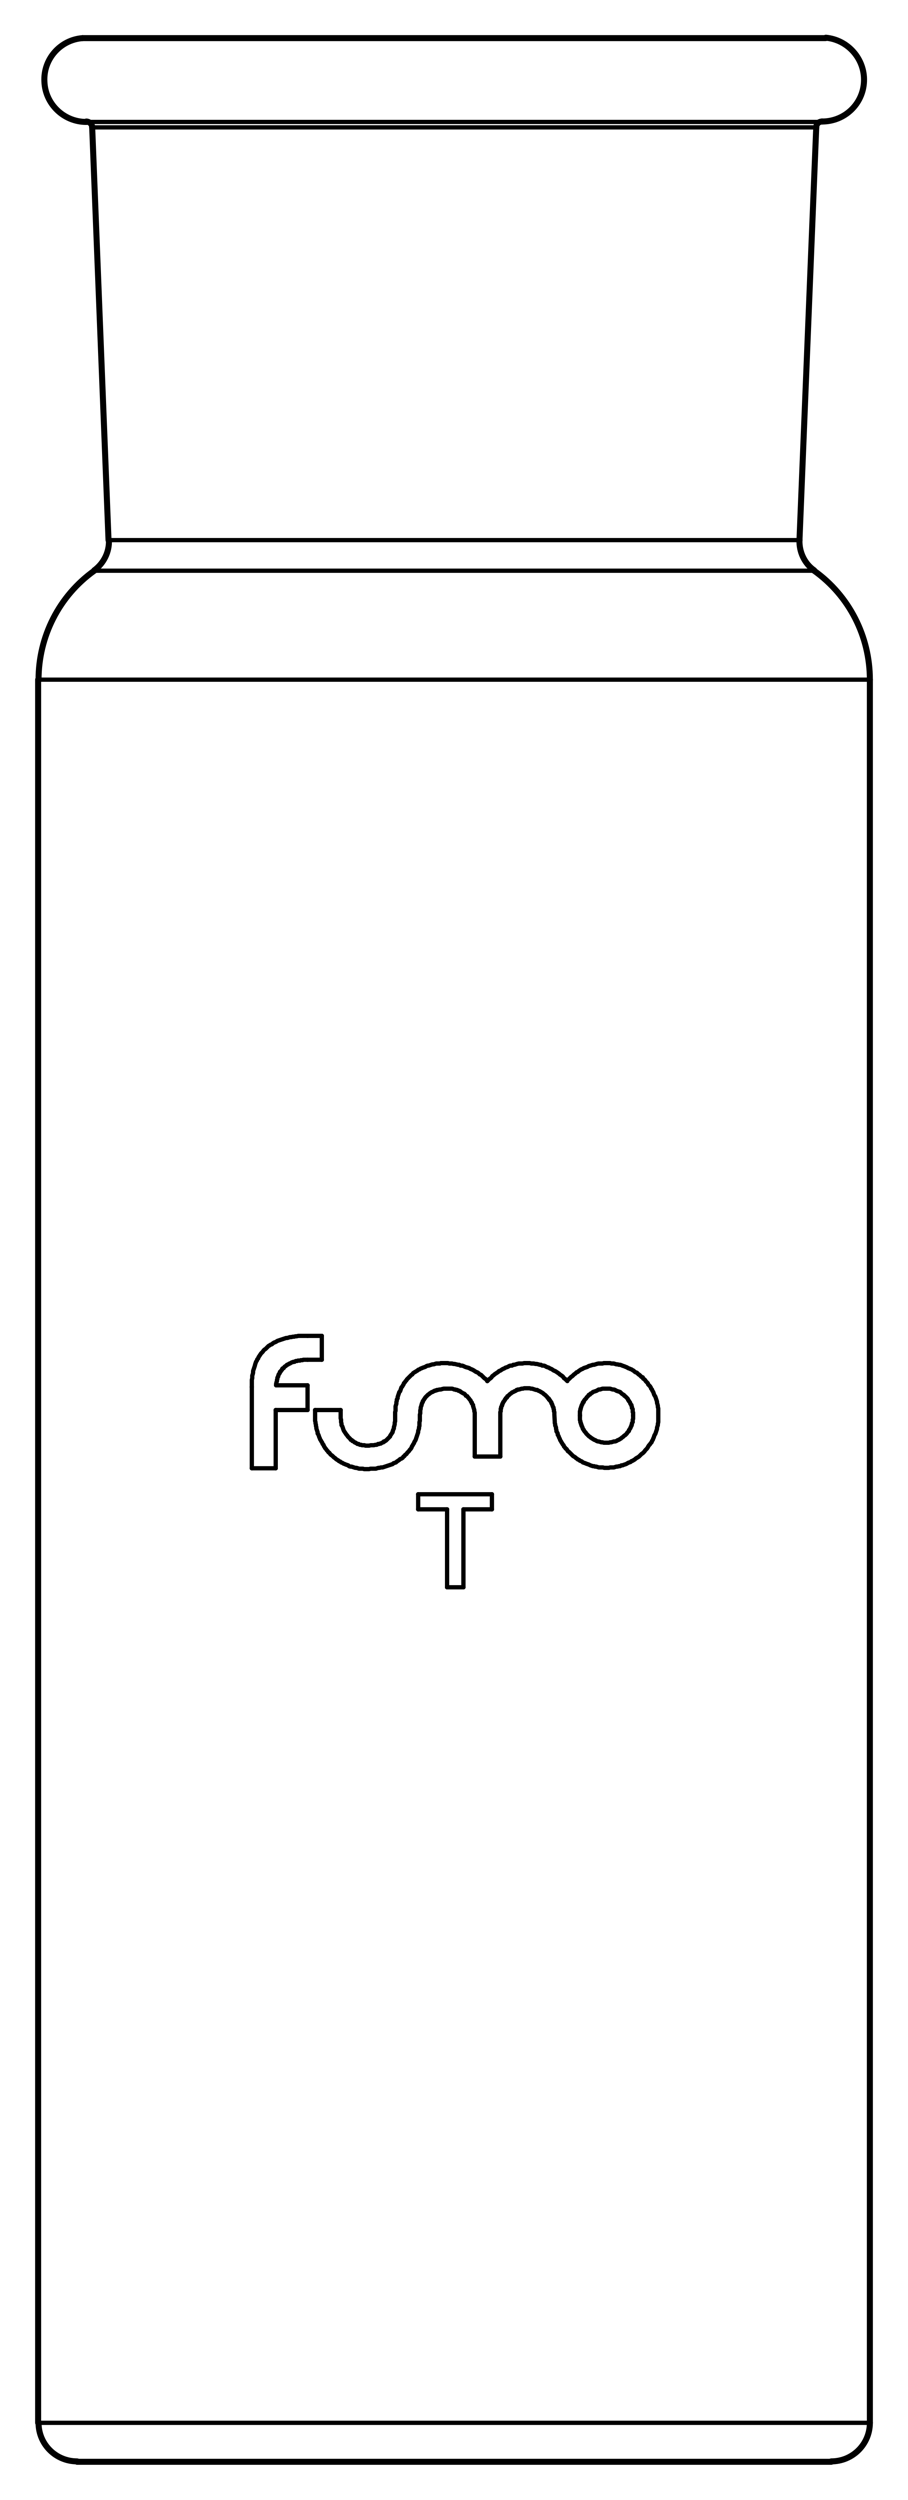 <?xml version="1.0" encoding="UTF-8"?> <!-- Generator: Adobe Illustrator 23.0.4, SVG Export Plug-In . SVG Version: 6.00 Build 0) --> <svg xmlns="http://www.w3.org/2000/svg" xmlns:xlink="http://www.w3.org/1999/xlink" id="Layer_1" x="0px" y="0px" viewBox="0 0 216.7 596.6" style="enable-background:new 0 0 216.7 596.6;" xml:space="preserve"> <style type="text/css"> .st0{clip-path:url(#SVGID_2_);fill:none;stroke:#000000;stroke-width:1.02;stroke-linecap:round;stroke-linejoin:round;stroke-miterlimit:10;} .st1{clip-path:url(#SVGID_2_);fill:none;stroke:#000000;stroke-width:1.44;stroke-linecap:round;stroke-linejoin:round;stroke-miterlimit:10;} </style> <g> <defs> <polyline id="SVGID_1_" points="0,596.6 216.7,596.6 216.7,0 0,0 0,596.6 "></polyline> </defs> <clipPath id="SVGID_2_"> <use xlink:href="#SVGID_1_" style="overflow:visible;"></use> </clipPath> <line class="st0" x1="138.4" y1="337.9" x2="138.4" y2="337.7"></line> <line class="st0" x1="151.1" y1="337.7" x2="151.1" y2="337.9"></line> <line class="st0" x1="60.1" y1="350.4" x2="60.1" y2="331"></line> <line class="st0" x1="76.8" y1="318.8" x2="76.8" y2="324.5"></line> <line class="st0" x1="73.4" y1="330.6" x2="73.4" y2="336.5"></line> <line class="st0" x1="65.8" y1="336.5" x2="65.8" y2="350.4"></line> <line class="st0" x1="99.8" y1="360.2" x2="99.8" y2="356.6"></line> <line class="st0" x1="117.4" y1="356.6" x2="117.4" y2="360.2"></line> <line class="st0" x1="110.6" y1="360.2" x2="110.6" y2="378.8"></line> <line class="st0" x1="106.7" y1="378.8" x2="106.7" y2="360.2"></line> <polyline class="st0" points="60.1,331 60.1,330.7 60.1,330.3 60.1,329.9 60.1,329.6 60.1,329.3 60.2,328.9 60.2,328.6 60.2,328.3 60.3,328 60.4,327.6 60.4,327.2 60.5,326.9 60.6,326.6 60.7,326.3 60.8,326 60.9,325.6 61,325.3 61.1,325 61.3,324.7 61.4,324.4 61.6,324.2 61.7,323.9 61.9,323.6 62.1,323.3 62.3,323 62.5,322.8 62.7,322.6 62.9,322.3 63.1,322.1 63.4,321.9 63.6,321.7 63.8,321.5 64.1,321.2 64.3,321.1 64.6,320.9 64.9,320.8 65.1,320.6 65.4,320.4 65.7,320.3 65.9,320.2 66.2,320 66.5,319.9 66.8,319.8 67.1,319.7 67.4,319.6 67.7,319.5 68,319.4 68.3,319.3 68.6,319.3 68.9,319.2 69.2,319.1 69.5,319.1 69.9,319 70.2,319 70.5,318.9 70.8,318.9 71.2,318.8 71.5,318.8 71.8,318.8 72.1,318.8 72.4,318.8 72.7,318.8 73.1,318.8 73.4,318.8 "></polyline> <polyline class="st0" points="73.4,324.5 73.2,324.5 73,324.5 72.8,324.5 72.5,324.5 72.4,324.5 72.2,324.6 72,324.6 71.8,324.6 71.6,324.7 71.5,324.7 71.3,324.7 71.1,324.7 70.9,324.8 70.7,324.8 70.6,324.8 70.4,324.9 70.3,325 70.1,325 70,325 69.8,325.1 69.7,325.1 69.5,325.2 69.2,325.4 69.1,325.4 68.9,325.5 68.8,325.6 68.6,325.7 68.5,325.7 68.4,325.8 68.3,325.9 68.2,326 68,326.1 67.9,326.2 67.8,326.3 67.7,326.5 67.6,326.5 67.4,326.6 67.3,326.8 67.3,326.9 67.1,327.1 67,327.2 67,327.3 66.8,327.4 66.8,327.6 66.7,327.7 66.7,327.8 66.5,328 66.5,328.1 66.4,328.3 66.4,328.5 66.3,328.6 66.2,328.8 66.2,328.9 66.2,329.1 66.1,329.3 66.1,329.5 66.1,329.6 66,329.8 66,329.9 65.9,330.2 65.9,330.6 "></polyline> <polyline class="st0" points="22,30.4 22.1,30.4 22.4,30.4 23,30.4 23.8,30.4 24.9,30.4 26.2,30.4 27.7,30.4 29.4,30.4 31.4,30.4 33.5,30.4 35.9,30.4 38.5,30.4 41.2,30.4 44.2,30.4 47.3,30.4 50.5,30.4 54,30.4 57.5,30.4 61.3,30.4 65.2,30.4 69.1,30.4 73.2,30.4 77.4,30.4 81.7,30.4 86,30.4 90.4,30.4 94.9,30.4 99.3,30.4 103.9,30.4 108.4,30.4 112.9,30.4 117.4,30.4 121.9,30.4 126.3,30.4 130.7,30.4 135.1,30.4 139.3,30.4 143.5,30.4 147.6,30.4 151.6,30.4 155.4,30.4 159.2,30.4 162.7,30.4 166.2,30.4 169.4,30.4 172.6,30.4 175.5,30.4 178.3,30.4 180.8,30.4 183.2,30.4 185.3,30.4 187.3,30.4 189.1,30.4 190.6,30.4 191.8,30.4 192.9,30.4 193.7,30.4 194.3,30.4 194.6,30.4 194.8,30.4 "></polyline> <polyline class="st0" points="25.9,128.9 26,128.9 26.4,128.9 27,128.9 27.8,128.9 28.9,128.9 30.2,128.9 31.8,128.9 33.5,128.9 35.5,128.9 37.7,128.9 40.1,128.9 42.7,128.9 45.5,128.9 48.5,128.9 51.7,128.9 55,128.9 58.5,128.9 62.1,128.9 65.9,128.9 69.8,128.9 73.7,128.9 77.9,128.9 82,128.9 86.3,128.9 90.7,128.9 95,128.9 99.4,128.9 103.9,128.9 108.4,128.9 112.8,128.9 117.3,128.9 121.7,128.9 126.1,128.9 130.4,128.9 134.7,128.9 138.8,128.9 143,128.9 146.9,128.9 150.8,128.9 154.6,128.9 158.2,128.9 161.7,128.9 165.1,128.9 168.2,128.9 171.2,128.9 174,128.9 176.6,128.9 179,128.9 181.2,128.9 183.2,128.9 184.9,128.9 186.5,128.9 187.8,128.9 188.9,128.9 189.7,128.9 190.3,128.9 190.7,128.9 190.8,128.9 "></polyline> <polyline class="st0" points="22.4,136.2 22.6,136.2 22.9,136.2 23.5,136.2 24.3,136.2 25.4,136.2 26.6,136.2 28.1,136.2 29.9,136.2 31.8,136.2 34,136.2 36.3,136.2 38.8,136.2 41.6,136.2 44.5,136.2 47.6,136.2 50.9,136.2 54.3,136.2 57.8,136.2 61.6,136.2 65.4,136.2 69.4,136.2 73.4,136.2 77.6,136.2 81.8,136.2 86.1,136.2 90.5,136.2 94.9,136.2 99.4,136.2 103.9,136.2 108.4,136.2 112.9,136.2 117.4,136.2 121.8,136.2 126.2,136.2 130.6,136.2 134.9,136.2 139.1,136.2 143.3,136.2 147.4,136.2 151.3,136.2 155.2,136.2 158.9,136.2 162.4,136.2 165.8,136.2 169.1,136.2 172.2,136.2 175.1,136.2 177.9,136.2 180.4,136.2 182.8,136.2 184.9,136.2 186.8,136.2 188.6,136.2 190.1,136.2 191.3,136.2 192.4,136.2 193.3,136.2 193.8,136.2 194.2,136.2 194.3,136.2 "></polyline> <polyline class="st0" points="9.1,162.2 9.2,162.2 9.6,162.2 10.2,162.2 11,162.2 12.1,162.2 13.4,162.2 14.9,162.2 16.7,162.2 18.7,162.2 20.8,162.2 23.2,162.2 25.9,162.2 28.7,162.2 31.7,162.2 34.9,162.2 38.2,162.2 41.7,162.2 45.4,162.2 49.3,162.2 53.2,162.2 57.4,162.2 61.6,162.2 65.9,162.2 70.4,162.2 74.9,162.2 79.6,162.2 84.2,162.2 89,162.2 93.8,162.2 98.6,162.2 103.5,162.2 108.4,162.2 113.2,162.2 118.1,162.2 122.9,162.2 127.7,162.2 132.5,162.2 137.2,162.2 141.8,162.2 146.3,162.2 150.8,162.2 155.2,162.2 159.4,162.2 163.5,162.2 167.5,162.2 171.3,162.2 175,162.2 178.5,162.2 181.9,162.2 185,162.2 188,162.2 190.9,162.2 193.5,162.2 195.9,162.2 198.1,162.2 200,162.2 201.8,162.2 203.3,162.2 204.6,162.2 205.7,162.2 206.5,162.2 207.1,162.2 207.5,162.2 207.6,162.2 "></polyline> <polyline class="st0" points="9.1,578.2 9.2,578.2 9.6,578.2 10.2,578.2 11,578.2 12.1,578.2 13.4,578.2 14.9,578.2 16.7,578.2 18.7,578.2 20.8,578.2 23.2,578.2 25.9,578.2 28.7,578.2 31.7,578.2 34.9,578.2 38.2,578.2 41.7,578.2 45.4,578.2 49.3,578.2 53.2,578.2 57.4,578.2 61.6,578.2 65.9,578.2 70.4,578.2 74.9,578.2 79.6,578.2 84.2,578.2 89,578.2 93.8,578.2 98.6,578.2 103.5,578.2 108.4,578.2 113.2,578.2 118.1,578.2 122.9,578.2 127.7,578.2 132.5,578.2 137.2,578.2 141.8,578.2 146.3,578.2 150.8,578.2 155.2,578.2 159.4,578.2 163.5,578.2 167.5,578.2 171.3,578.2 175,578.2 178.5,578.2 181.9,578.2 185,578.2 188,578.2 190.9,578.2 193.5,578.2 195.9,578.2 198.1,578.2 200,578.2 201.8,578.2 203.3,578.2 204.6,578.2 205.7,578.2 206.5,578.2 207.1,578.2 207.5,578.2 207.6,578.2 "></polyline> <polyline class="st1" points="18.4,587.5 18.5,587.5 18.8,587.5 19.4,587.5 20.2,587.5 21.2,587.5 22.4,587.5 23.9,587.5 25.6,587.5 27.5,587.5 29.6,587.5 32,587.5 34.5,587.5 37.2,587.5 40.1,587.5 43.1,587.5 46.3,587.5 49.7,587.5 53.3,587.5 56.9,587.5 60.7,587.5 64.7,587.5 68.7,587.5 72.8,587.5 77.1,587.5 81.4,587.5 85.8,587.5 90.2,587.5 94.7,587.5 99.2,587.5 103.8,587.5 108.4,587.5 112.9,587.5 117.5,587.5 122,587.5 126.5,587.5 130.9,587.5 135.3,587.5 139.6,587.5 143.9,587.5 148,587.5 152,587.5 156,587.5 159.8,587.5 163.4,587.5 167,587.5 170.4,587.5 173.6,587.5 176.6,587.5 179.5,587.5 182.2,587.5 184.7,587.5 187.1,587.5 189.2,587.5 191.1,587.5 192.8,587.5 194.3,587.5 195.5,587.5 196.6,587.5 197.3,587.5 197.9,587.5 198.2,587.5 198.4,587.5 "></polyline> <line class="st0" x1="119.4" y1="347.6" x2="113.3" y2="347.6"></line> <line class="st0" x1="75.2" y1="336.5" x2="81.3" y2="336.5"></line> <line class="st0" x1="65.8" y1="350.4" x2="60.1" y2="350.4"></line> <line class="st0" x1="73.4" y1="318.8" x2="76.8" y2="318.8"></line> <line class="st0" x1="76.8" y1="324.5" x2="73.4" y2="324.5"></line> <polyline class="st0" points="65.9,330.6 69.6,330.6 73.4,330.6 "></polyline> <polyline class="st0" points="73.4,336.5 69.6,336.5 65.8,336.5 "></polyline> <line class="st0" x1="106.7" y1="360.2" x2="99.8" y2="360.2"></line> <polyline class="st0" points="99.8,356.6 104.2,356.6 108.6,356.6 113,356.6 117.4,356.6 "></polyline> <line class="st0" x1="117.4" y1="360.2" x2="110.6" y2="360.2"></line> <line class="st0" x1="110.6" y1="378.8" x2="106.7" y2="378.8"></line> <polyline class="st0" points="138.4,337.7 138.4,337.6 138.4,337.4 138.4,337.3 138.4,337.1 138.4,337 138.4,336.8 138.5,336.6 138.5,336.5 138.5,336.3 138.6,336.2 138.6,336 138.7,335.8 138.7,335.7 138.8,335.5 138.8,335.4 138.9,335.2 139,335.1 139,335 139.1,334.8 139.1,334.7 139.3,334.6 139.3,334.4 139.4,334.3 139.5,334.1 139.6,334 139.7,333.9 139.8,333.8 139.9,333.7 140,333.5 140.1,333.4 140.2,333.3 140.3,333.2 140.4,333.1 140.5,332.9 140.6,332.9 140.8,332.8 140.9,332.6 141,332.6 141.1,332.5 141.3,332.4 141.5,332.2 141.8,332.1 142.1,332 142.4,331.9 142.7,331.7 142.9,331.6 143.2,331.6 143.5,331.5 143.8,331.4 144.1,331.4 144.4,331.4 144.7,331.4 145,331.4 145.3,331.4 145.6,331.4 145.9,331.5 146.2,331.6 146.5,331.6 146.8,331.7 147.1,331.9 147.4,332 147.7,332.1 148,332.2 148.2,332.4 148.4,332.6 148.7,332.8 148.9,332.9 149,333.1 149.2,333.2 149.3,333.3 149.4,333.4 149.5,333.5 149.6,333.6 149.7,333.7 149.8,333.8 149.9,334 149.9,334.1 150.1,334.3 150.1,334.4 150.2,334.5 150.3,334.6 150.4,334.8 150.4,334.9 150.5,335.1 150.6,335.2 150.7,335.3 150.7,335.5 150.8,335.7 150.8,335.8 150.8,336 150.9,336.1 151,336.3 151,336.5 151,336.6 151,336.8 151,337 151.1,337.1 151.1,337.3 151.1,337.4 151.1,337.6 151.1,337.7 "></polyline> <polyline class="st0" points="151.1,337.9 151.1,338.1 151.1,338.3 151.1,338.4 151.1,338.6 151,338.8 151,338.9 151,339.1 151,339.2 151,339.4 150.9,339.5 150.8,339.7 150.8,339.8 150.8,340 150.7,340.1 150.7,340.3 150.6,340.4 150.5,340.6 150.5,340.7 150.4,340.9 150.3,341 150.2,341.2 150.1,341.3 150.1,341.5 150,341.6 149.9,341.7 149.8,341.8 149.7,341.9 149.6,342.1 149.5,342.2 149.4,342.3 149.3,342.4 149.2,342.5 149,342.6 148.9,342.7 148.7,342.9 148.4,343.1 148.2,343.3 148,343.4 147.7,343.6 147.4,343.7 147.1,343.9 146.8,344 146.5,344 146.2,344.1 145.9,344.2 145.6,344.2 145.3,344.3 145,344.3 144.7,344.3 144.4,344.3 144.1,344.3 143.8,344.2 143.5,344.2 143.2,344.1 142.9,344 142.7,344 142.4,343.9 142.1,343.7 141.8,343.6 141.5,343.4 141.3,343.3 141.2,343.2 141,343.1 140.9,343 140.8,342.9 140.6,342.8 140.5,342.7 140.4,342.6 140.3,342.5 140.2,342.4 140.1,342.3 140,342.2 139.9,342.1 139.8,341.9 139.7,341.8 139.6,341.7 139.5,341.6 139.4,341.4 139.3,341.3 139.3,341.2 139.1,341 139.1,340.9 139,340.7 139,340.6 138.9,340.4 138.8,340.3 138.8,340.1 138.7,340 138.7,339.8 138.6,339.7 138.6,339.5 138.5,339.4 138.5,339.2 138.5,339.1 138.4,338.9 138.4,338.8 138.4,338.6 138.4,338.4 138.4,338.3 138.4,338.1 138.4,337.9 "></polyline> <polyline class="st0" points="81.3,336.5 81.3,338.2 81.3,338.5 81.4,338.8 81.4,339.1 81.4,339.4 81.5,339.7 81.5,340.1 81.7,340.4 81.8,340.7 81.9,341 82,341.3 82.1,341.5 82.3,341.8 82.5,342.1 82.7,342.4 82.9,342.6 83,342.8 83.3,343.1 83.5,343.3 83.6,343.4 83.7,343.6 83.8,343.6 84,343.7 84.1,343.9 84.2,343.9 84.4,344 84.5,344.1 84.6,344.2 84.8,344.3 84.9,344.3 85,344.4 85.2,344.5 85.3,344.6 85.5,344.6 85.6,344.6 85.7,344.7 85.9,344.8 86,344.8 86.2,344.8 86.4,344.9 86.5,344.9 86.7,344.9 86.8,344.9 87,344.9 87.2,345 87.3,345 87.5,345 87.8,345 88.1,345 88.5,344.9 88.9,344.9 89.2,344.9 89.6,344.8 89.9,344.8 90.1,344.7 90.2,344.6 90.4,344.6 90.5,344.6 90.7,344.5 90.9,344.5 91,344.4 91.2,344.3 91.4,344.2 91.5,344.2 91.6,344 91.8,344 91.9,343.9 92.1,343.8 92.2,343.7 92.3,343.6 92.5,343.4 92.6,343.3 92.7,343.2 92.8,343.1 92.9,343 93.1,342.8 93.1,342.7 93.2,342.5 93.3,342.4 93.4,342.2 93.5,342.1 93.6,341.9 93.7,341.8 93.7,341.6 93.8,341.4 93.8,341.3 93.9,341.1 94,340.9 94,340.7 94,340.6 94.1,340.3 94.2,339.9 94.2,339.5 94.3,339.2 94.3,338.8 94.3,338.5 94.3,338.2 94.3,337.7 94.3,337.4 94.3,337 94.4,336.7 94.4,336.3 94.4,335.9 94.4,335.6 94.5,335.3 94.6,335 94.6,334.6 94.7,334.3 94.7,334 94.9,333.7 94.9,333.4 95,333.1 95.1,332.8 95.2,332.5 95.3,332.2 95.5,332 95.6,331.7 95.7,331.4 95.8,331.1 96,330.9 96.1,330.7 96.3,330.4 96.4,330.1 96.6,329.9 96.8,329.6 97,329.4 97.1,329.2 97.3,329 97.6,328.7 97.7,328.6 98,328.3 98.2,328.1 98.4,328 98.6,327.7 98.9,327.5 99.1,327.4 99.4,327.2 99.6,327.1 99.8,326.9 100.1,326.8 100.4,326.6 100.7,326.5 100.9,326.4 101.2,326.3 101.5,326.2 101.8,326 102.1,325.9 102.3,325.9 102.6,325.8 102.9,325.7 103.2,325.6 103.5,325.6 103.8,325.5 104.1,325.4 104.4,325.4 104.7,325.4 105,325.4 105.2,325.3 105.5,325.3 105.8,325.3 106.1,325.3 106.5,325.3 106.9,325.3 107.2,325.4 107.5,325.4 107.9,325.4 108.2,325.5 108.5,325.5 108.9,325.6 109.3,325.7 109.6,325.7 109.9,325.9 110.3,325.9 110.6,326 111,326.2 111.3,326.3 111.7,326.4 112,326.5 112.3,326.7 112.6,326.8 113,327 113.3,327.2 113.6,327.4 113.9,327.5 114.2,327.7 114.5,328 114.8,328.1 115.1,328.4 115.3,328.6 115.6,328.9 115.9,329.1 116.1,329.3 116.3,329.6 "></polyline> <polyline class="st0" points="113.3,347.6 113.3,337.7 113.3,337.4 113.3,337.1 113.2,336.8 113.2,336.5 113.1,336.2 113,335.9 113,335.8 112.9,335.6 112.9,335.5 112.9,335.3 112.8,335.2 112.7,335 112.6,334.9 112.6,334.7 112.4,334.5 112.3,334.2 112.1,334 111.9,333.7 111.7,333.5 111.5,333.2 111.2,333.1 111,332.8 110.8,332.6 110.5,332.5 110.2,332.3 110,332.2 109.8,332 109.7,332 109.6,331.9 109.4,331.9 109.3,331.8 109.1,331.7 109,331.7 108.8,331.7 108.7,331.6 108.5,331.6 108.4,331.6 108.2,331.5 107.9,331.4 107.6,331.4 107.3,331.4 107,331.4 106.6,331.4 106.3,331.4 105.9,331.4 105.5,331.5 105.2,331.6 104.9,331.6 104.5,331.7 104.3,331.7 104.2,331.8 104,331.8 103.9,331.9 103.7,331.9 103.5,332 103.4,332.1 103.2,332.2 103.1,332.2 102.9,332.3 102.8,332.4 102.6,332.5 102.5,332.6 102.4,332.7 102.2,332.8 102.1,332.9 101.9,333.1 101.8,333.2 101.7,333.3 101.6,333.4 101.5,333.5 101.4,333.7 101.3,333.8 101.2,334 101.1,334.1 101,334.3 100.9,334.4 100.9,334.6 100.8,334.7 100.7,334.9 100.7,335 100.6,335.2 100.6,335.4 100.5,335.6 100.4,335.9 100.4,336.2 100.3,336.6 100.3,337 100.3,337.3 100.2,337.6 100.2,338 100.2,338.3 100.2,338.6 100.2,338.9 100.2,339.1 100.1,339.4 100.1,339.7 100.1,340 100.1,340.3 100,340.6 100,340.9 99.9,341.2 99.8,341.5 99.8,341.8 99.7,342.1 99.6,342.4 99.5,342.7 99.4,343 99.3,343.3 99.2,343.6 99.1,343.8 98.9,344.1 98.8,344.4 98.6,344.7 98.5,344.9 98.3,345.2 98.2,345.5 98,345.8 97.8,346 97.6,346.3 97.4,346.5 97.2,346.7 97,347 96.7,347.2 96.5,347.5 96.3,347.6 96.1,347.9 95.8,348.1 95.5,348.2 95.3,348.4 95,348.6 94.7,348.8 94.5,349 94.2,349.1 93.9,349.2 93.7,349.4 93.4,349.5 93.1,349.6 92.8,349.7 92.5,349.8 92.2,349.9 91.9,350 91.6,350.1 91.3,350.2 90.9,350.2 90.6,350.3 90.3,350.3 90,350.4 89.7,350.5 89.3,350.5 89,350.5 88.7,350.5 88.4,350.5 88.1,350.6 87.8,350.6 87.5,350.6 87.2,350.6 86.9,350.6 86.6,350.5 86.3,350.5 86,350.5 85.7,350.5 85.4,350.4 85.1,350.3 84.8,350.3 84.5,350.2 84.2,350.1 83.9,350 83.6,350 83.3,349.9 83.1,349.7 82.8,349.6 82.5,349.5 82.3,349.4 82,349.3 81.7,349.1 81.4,349 81.2,348.8 80.9,348.7 80.7,348.5 80.5,348.4 80.2,348.2 80,348 79.7,347.8 79.5,347.6 79.3,347.4 79,347.2 78.8,347 78.6,346.7 78.4,346.6 78.2,346.3 78,346.1 77.8,345.8 77.6,345.6 77.5,345.4 77.3,345.1 77.2,344.8 77,344.6 76.9,344.3 76.7,344 76.6,343.8 76.4,343.5 76.3,343.2 76.2,343 76.1,342.7 76,342.4 75.8,342.1 75.8,341.8 75.7,341.5 75.6,341.2 75.5,340.9 75.5,340.6 75.4,340.3 75.4,340 75.3,339.7 75.3,339.4 75.2,339.1 75.2,338.8 75.2,338.5 75.2,338.2 75.2,336.5 "></polyline> <polyline class="st0" points="116.3,329.6 116.6,329.3 116.8,329.1 117.1,328.9 117.3,328.7 117.5,328.4 117.8,328.2 118,328 118.3,327.8 118.6,327.6 118.9,327.4 119.1,327.2 119.4,327.1 119.7,326.9 120,326.7 120.3,326.6 120.6,326.4 120.9,326.3 121.2,326.2 121.5,326 121.8,325.9 122.2,325.9 122.5,325.7 122.8,325.7 123.1,325.6 123.4,325.5 123.8,325.4 124.1,325.4 124.4,325.4 124.7,325.4 125.1,325.3 125.4,325.3 125.8,325.3 126.1,325.3 126.4,325.3 126.8,325.4 127.1,325.4 127.4,325.4 127.8,325.5 128.1,325.5 128.5,325.6 128.8,325.7 129.1,325.7 129.4,325.9 129.8,325.9 130.1,326 130.4,326.2 130.7,326.3 131,326.4 131.3,326.6 131.6,326.7 131.9,326.9 132.2,327.1 132.5,327.2 132.8,327.4 133.1,327.6 133.4,327.8 133.6,328 133.9,328.2 134.2,328.4 134.4,328.6 134.6,328.9 134.9,329.1 135.1,329.3 135.4,329.6 135.5,329.3 135.8,329.1 136,328.9 136.3,328.6 136.6,328.4 136.8,328.2 137,328 137.3,327.8 137.6,327.5 137.9,327.4 138.1,327.2 138.4,327 138.7,326.8 139,326.7 139.3,326.5 139.6,326.4 139.9,326.3 140.2,326.2 140.5,326 140.9,325.9 141.2,325.8 141.5,325.7 141.8,325.7 142.1,325.6 142.4,325.5 142.8,325.4 143.1,325.4 143.5,325.4 143.8,325.4 144.1,325.3 144.4,325.3 144.7,325.3 145,325.3 145.3,325.3 145.6,325.3 145.9,325.4 146.2,325.4 146.5,325.4 146.8,325.5 147.1,325.6 147.4,325.6 147.7,325.7 148,325.7 148.3,325.8 148.5,325.9 148.8,326 149.1,326.1 149.3,326.2 149.6,326.3 149.9,326.5 150.2,326.6 150.4,326.7 150.7,326.8 151,327 151.2,327.1 151.4,327.3 151.7,327.5 152,327.6 152.2,327.8 152.4,328 152.6,328.1 152.9,328.4 153.1,328.6 153.4,328.7 153.5,329 153.8,329.2 154,329.4 154.1,329.6 154.4,329.9 154.6,330.1 154.7,330.4 154.9,330.6 155.1,330.8 155.3,331.1 155.4,331.4 155.6,331.6 155.7,331.9 155.9,332.2 156,332.5 156.1,332.8 156.2,333 156.4,333.3 156.5,333.6 156.6,333.9 156.7,334.2 156.8,334.5 156.8,334.8 156.9,335.1 157,335.5 157,335.8 157.1,336.1 157.1,336.4 157.1,336.7 157.1,337 157.1,337.3 157.1,337.6 157.1,337.9 157.1,338.2 157.1,338.5 157.1,338.8 157.1,339.1 157.1,339.4 157,339.8 157,340.1 156.9,340.4 156.8,340.7 156.8,341 156.7,341.3 156.6,341.6 156.5,341.9 156.4,342.2 156.2,342.5 156.1,342.8 156,343.1 155.9,343.3 155.8,343.6 155.6,343.9 155.5,344.2 155.3,344.4 155.1,344.7 154.9,344.9 154.7,345.2 154.6,345.4 154.4,345.7 154.2,345.9 154,346.1 153.8,346.4 153.6,346.6 153.4,346.8 153.1,347 152.9,347.2 152.7,347.4 152.5,347.6 152.2,347.8 152,347.9 151.7,348.1 151.5,348.3 151.3,348.4 151,348.6 150.7,348.7 150.5,348.9 150.2,349 149.9,349.1 149.6,349.3 149.4,349.4 149.1,349.5 148.8,349.6 148.6,349.7 148.3,349.7 148,349.9 147.7,349.9 147.4,350 147.1,350 146.8,350.1 146.5,350.2 146.2,350.2 145.9,350.2 145.6,350.2 145.3,350.3 145,350.3 144.7,350.3 144.5,350.3 144.2,350.3 143.9,350.2 143.6,350.2 143.4,350.2 143.1,350.2 142.9,350.2 142.6,350.1 142.3,350 142,350 141.8,349.9 141.5,349.9 141.2,349.8 140.9,349.7 140.7,349.6 140.5,349.5 140.2,349.4 139.9,349.3 139.7,349.2 139.4,349.1 139.1,349 138.9,348.8 138.7,348.7 138.4,348.6 138.2,348.4 137.9,348.3 137.7,348.1 137.5,348 137.3,347.8 137,347.6 136.8,347.5 136.6,347.3 136.4,347.1 136.2,346.9 136,346.7 135.8,346.5 135.5,346.3 135.4,346.1 135.2,345.8 135,345.7 134.8,345.4 134.6,345.2 134.5,344.9 134.3,344.7 134.2,344.5 134,344.2 133.9,344 133.7,343.7 133.6,343.4 133.5,343.2 133.4,343 133.3,342.7 133.1,342.4 133.1,342.1 133,341.9 132.8,341.6 132.8,341.3 132.7,341 132.7,340.7 132.6,340.4 132.5,340.2 132.5,339.9 132.4,339.6 132.4,339.3 132.3,337.6 132.3,337.5 132.3,337.3 132.3,337.1 132.3,337 132.2,336.8 132.2,336.7 132.2,336.5 132.2,336.4 132.1,336.2 132.1,336.1 132.1,335.9 132,335.8 131.9,335.6 131.9,335.5 131.8,335.3 131.8,335.2 131.7,335 131.6,334.9 131.6,334.7 131.5,334.6 131.4,334.4 131.3,334.3 131.2,334.2 131.2,334.1 131,334 131,333.8 130.9,333.7 130.7,333.6 130.6,333.4 130.3,333.1 130.1,332.9 129.8,332.7 129.6,332.5 129.3,332.3 129.1,332.2 128.8,332 128.5,331.9 128.2,331.7 127.9,331.7 127.6,331.6 127.3,331.5 127,331.4 126.7,331.4 126.4,331.3 126.1,331.3 125.8,331.3 125.5,331.3 125.1,331.3 124.8,331.4 124.5,331.4 124.2,331.5 123.9,331.6 123.6,331.6 123.5,331.7 123.3,331.7 123.2,331.8 123.1,331.9 122.9,332 122.8,332 122.5,332.2 122.2,332.3 122,332.5 121.7,332.7 121.6,332.8 121.5,332.9 121.4,333 121.3,333.1 121.1,333.2 121,333.4 121,333.5 120.8,333.6 120.7,333.7 120.7,333.8 120.5,334 120.5,334.1 120.4,334.2 120.3,334.4 120.2,334.5 120.1,334.6 120.1,334.7 120,334.9 119.9,335 119.9,335.2 119.8,335.3 119.8,335.5 119.7,335.6 119.6,335.8 119.6,335.9 119.6,336.1 119.5,336.2 119.5,336.4 119.5,336.5 119.5,336.7 119.5,336.8 119.4,337 119.4,337.3 119.4,337.6 119.4,347.6 "></polyline> <polyline class="st0" points="20.5,29.1 20.6,29.1 21,29.1 21.6,29.1 22.4,29.1 23.5,29.1 24.8,29.1 26.3,29.1 28.1,29.1 30.1,29.1 32.3,29.1 34.7,29.1 37.3,29.1 40.1,29.1 43.1,29.1 46.3,29.1 49.6,29.1 53.1,29.1 56.8,29.1 60.5,29.1 64.4,29.1 68.5,29.1 72.7,29.1 76.9,29.1 81.2,29.1 85.6,29.1 90.1,29.1 94.6,29.1 99.2,29.1 103.7,29.1 108.4,29.1 113,29.1 117.5,29.1 122.1,29.1 126.6,29.1 131.1,29.1 135.5,29.1 139.9,29.1 144.1,29.1 148.3,29.1 152.3,29.1 156.2,29.1 160,29.1 163.6,29.1 167.2,29.1 170.5,29.1 173.6,29.1 176.6,29.1 179.4,29.1 182,29.1 184.4,29.1 186.6,29.1 188.6,29.1 190.4,29.1 191.9,29.1 193.2,29.1 194.3,29.1 195.1,29.1 195.7,29.1 196.1,29.1 196.2,29.1 "></polyline> <polyline class="st1" points="19.7,9.1 19.8,9.1 20.2,9.1 20.8,9.1 21.7,9.1 22.7,9.1 24.1,9.1 25.6,9.1 27.4,9.1 29.3,9.1 31.6,9.1 34,9.1 36.7,9.1 39.5,9.1 42.5,9.1 45.7,9.1 49,9.1 52.6,9.1 56.2,9.1 60.1,9.1 64,9.1 68.1,9.1 72.3,9.1 76.6,9.1 80.9,9.1 85.4,9.1 89.9,9.1 94.5,9.1 99.1,9.1 103.7,9.1 108.4,9.1 113,9.1 117.6,9.1 122.2,9.1 126.8,9.1 131.3,9.1 135.8,9.1 140.2,9.1 144.4,9.1 148.6,9.1 152.7,9.1 156.7,9.1 160.5,9.1 164.2,9.1 167.7,9.1 171.1,9.1 174.2,9.1 177.2,9.1 180.1,9.1 182.7,9.1 185.2,9.1 187.4,9.1 189.4,9.1 191.2,9.1 192.7,9.1 194,9.1 195.1,9.1 196,9.1 196.6,9.1 196.9,9.1 197,9.1 "></polyline> <path class="st1" d="M198.4,587.4c5.1,0,9.2-4.1,9.2-9.2"></path> <path class="st1" d="M9.2,578.2c0,5.1,4.1,9.2,9.2,9.2"></path> <line class="st1" x1="9.1" y1="578.2" x2="9.1" y2="162.2"></line> <line class="st1" x1="207.6" y1="578.2" x2="207.6" y2="162.2"></line> <path class="st1" d="M207.6,162.2c0-10.3-4.9-20-13.3-26"></path> <path class="st1" d="M22.5,136.2c-8.4,6-13.3,15.7-13.3,26"></path> <path class="st1" d="M190.8,128.9c-0.1,2.8,1.2,5.6,3.5,7.2"></path> <path class="st1" d="M22.5,136.1c2.3-1.7,3.6-4.4,3.5-7.2"></path> <line class="st1" x1="25.9" y1="128.9" x2="22" y2="30.4"></line> <line class="st1" x1="190.8" y1="128.9" x2="194.8" y2="30.4"></line> <path class="st1" d="M196.2,29c-0.8,0-1.4,0.6-1.4,1.4"></path> <path class="st1" d="M22,30.4c0-0.8-0.7-1.4-1.4-1.4"></path> <path class="st1" d="M196.2,29c5.4,0,9.8-4.2,10-9.6c0.2-5.3-3.8-9.9-9.1-10.4"></path> <path class="st1" d="M19.7,9.1c-5.3,0.4-9.4,5-9.1,10.4c0.2,5.3,4.6,9.6,10,9.6"></path> </g> </svg> 